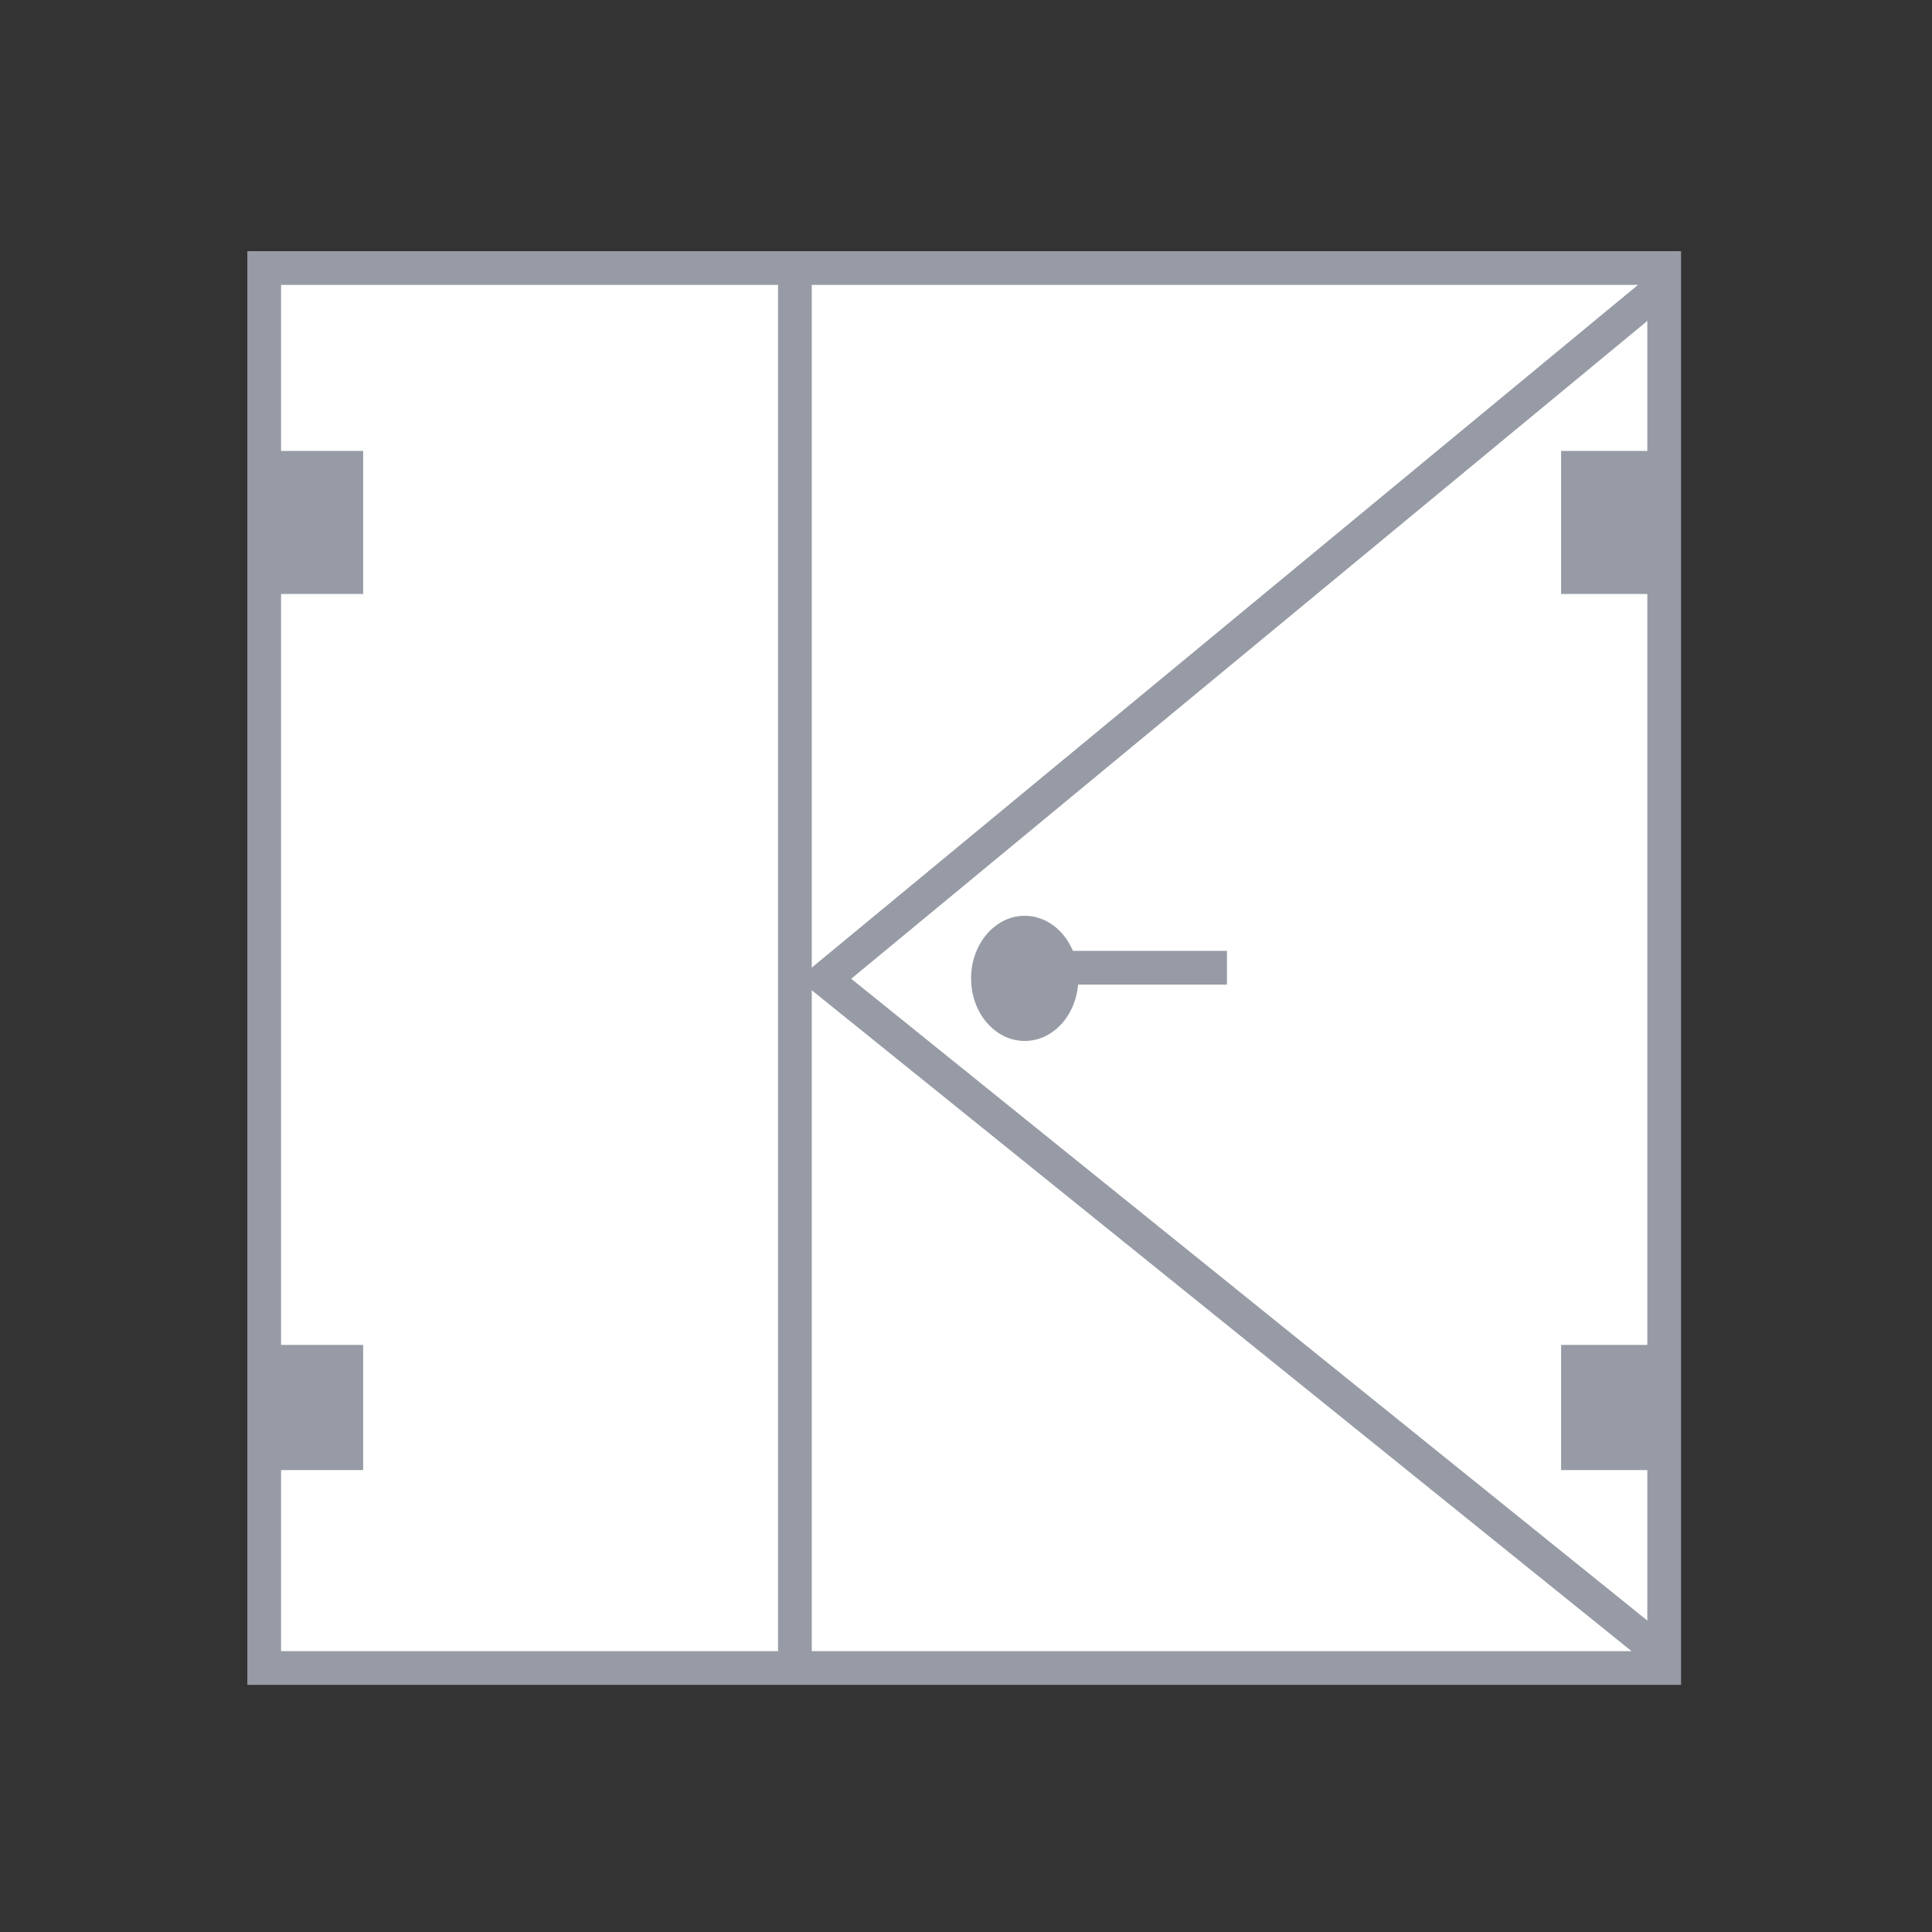 <svg xmlns="http://www.w3.org/2000/svg" width="100" height="100" viewBox="0 0 100 100">
  <rect x="0" y="0" width="100" height="100" fill="#333333" stroke="none"/>
  <g id="Ocelové_dveře" data-name="Ocelové dveře" transform="translate(12.802 13)">
    <rect id="Rectangle_684" data-name="Rectangle 684" width="100" height="100" transform="translate(-12.802 -13)" fill="none"/>
    <rect id="Rectangle_643" data-name="Rectangle 643" width="73.112" height="74.037" transform="translate(0.442 0.16)" fill="#fff"/>
    <path id="Rectangle_643_-_Outline" data-name="Rectangle 643 - Outline" d="M1.746,1.746V72.463H72.463V1.746H1.746M0,0H74.209V74.209H0Z" transform="translate(0 0)" fill="#979ba5"/>
    <path id="Line_48" data-name="Line 48" d="M.746,72.555H-1V0H.746Z" transform="translate(28.469 0.811)" fill="#979ba5"/>
    <path id="Path_568" data-name="Path 568" d="M1411.046,9504.413l-44.451-35.835.825-.68,43.105-35.618,1.112,1.345-42.281,34.938,42.786,34.491Z" transform="translate(-1338.1 -9430.902)" fill="#979ba5"/>
    <path id="Line_49" data-name="Line 49" d="M9.069.746H0V-1H9.069Z" transform="translate(41.636 37.216)" fill="#979ba5"/>
    <rect id="Rectangle_644" data-name="Rectangle 644" width="5.553" height="7.404" transform="translate(0.442 10.34)" fill="#979ba5"/>
    <rect id="Rectangle_645" data-name="Rectangle 645" width="5.553" height="6.478" transform="translate(0.442 56.613)" fill="#979ba5"/>
    <rect id="Rectangle_646" data-name="Rectangle 646" width="5.553" height="6.478" transform="translate(68.001 56.613)" fill="#979ba5"/>
    <rect id="Rectangle_647" data-name="Rectangle 647" width="5.553" height="7.404" transform="translate(68.001 10.34)" fill="#979ba5"/>
    <ellipse id="Ellipse_322" data-name="Ellipse 322" cx="2.776" cy="3.239" rx="2.776" ry="3.239" transform="translate(37.461 34.402)" fill="#979ba5"/>
  </g>
</svg>
